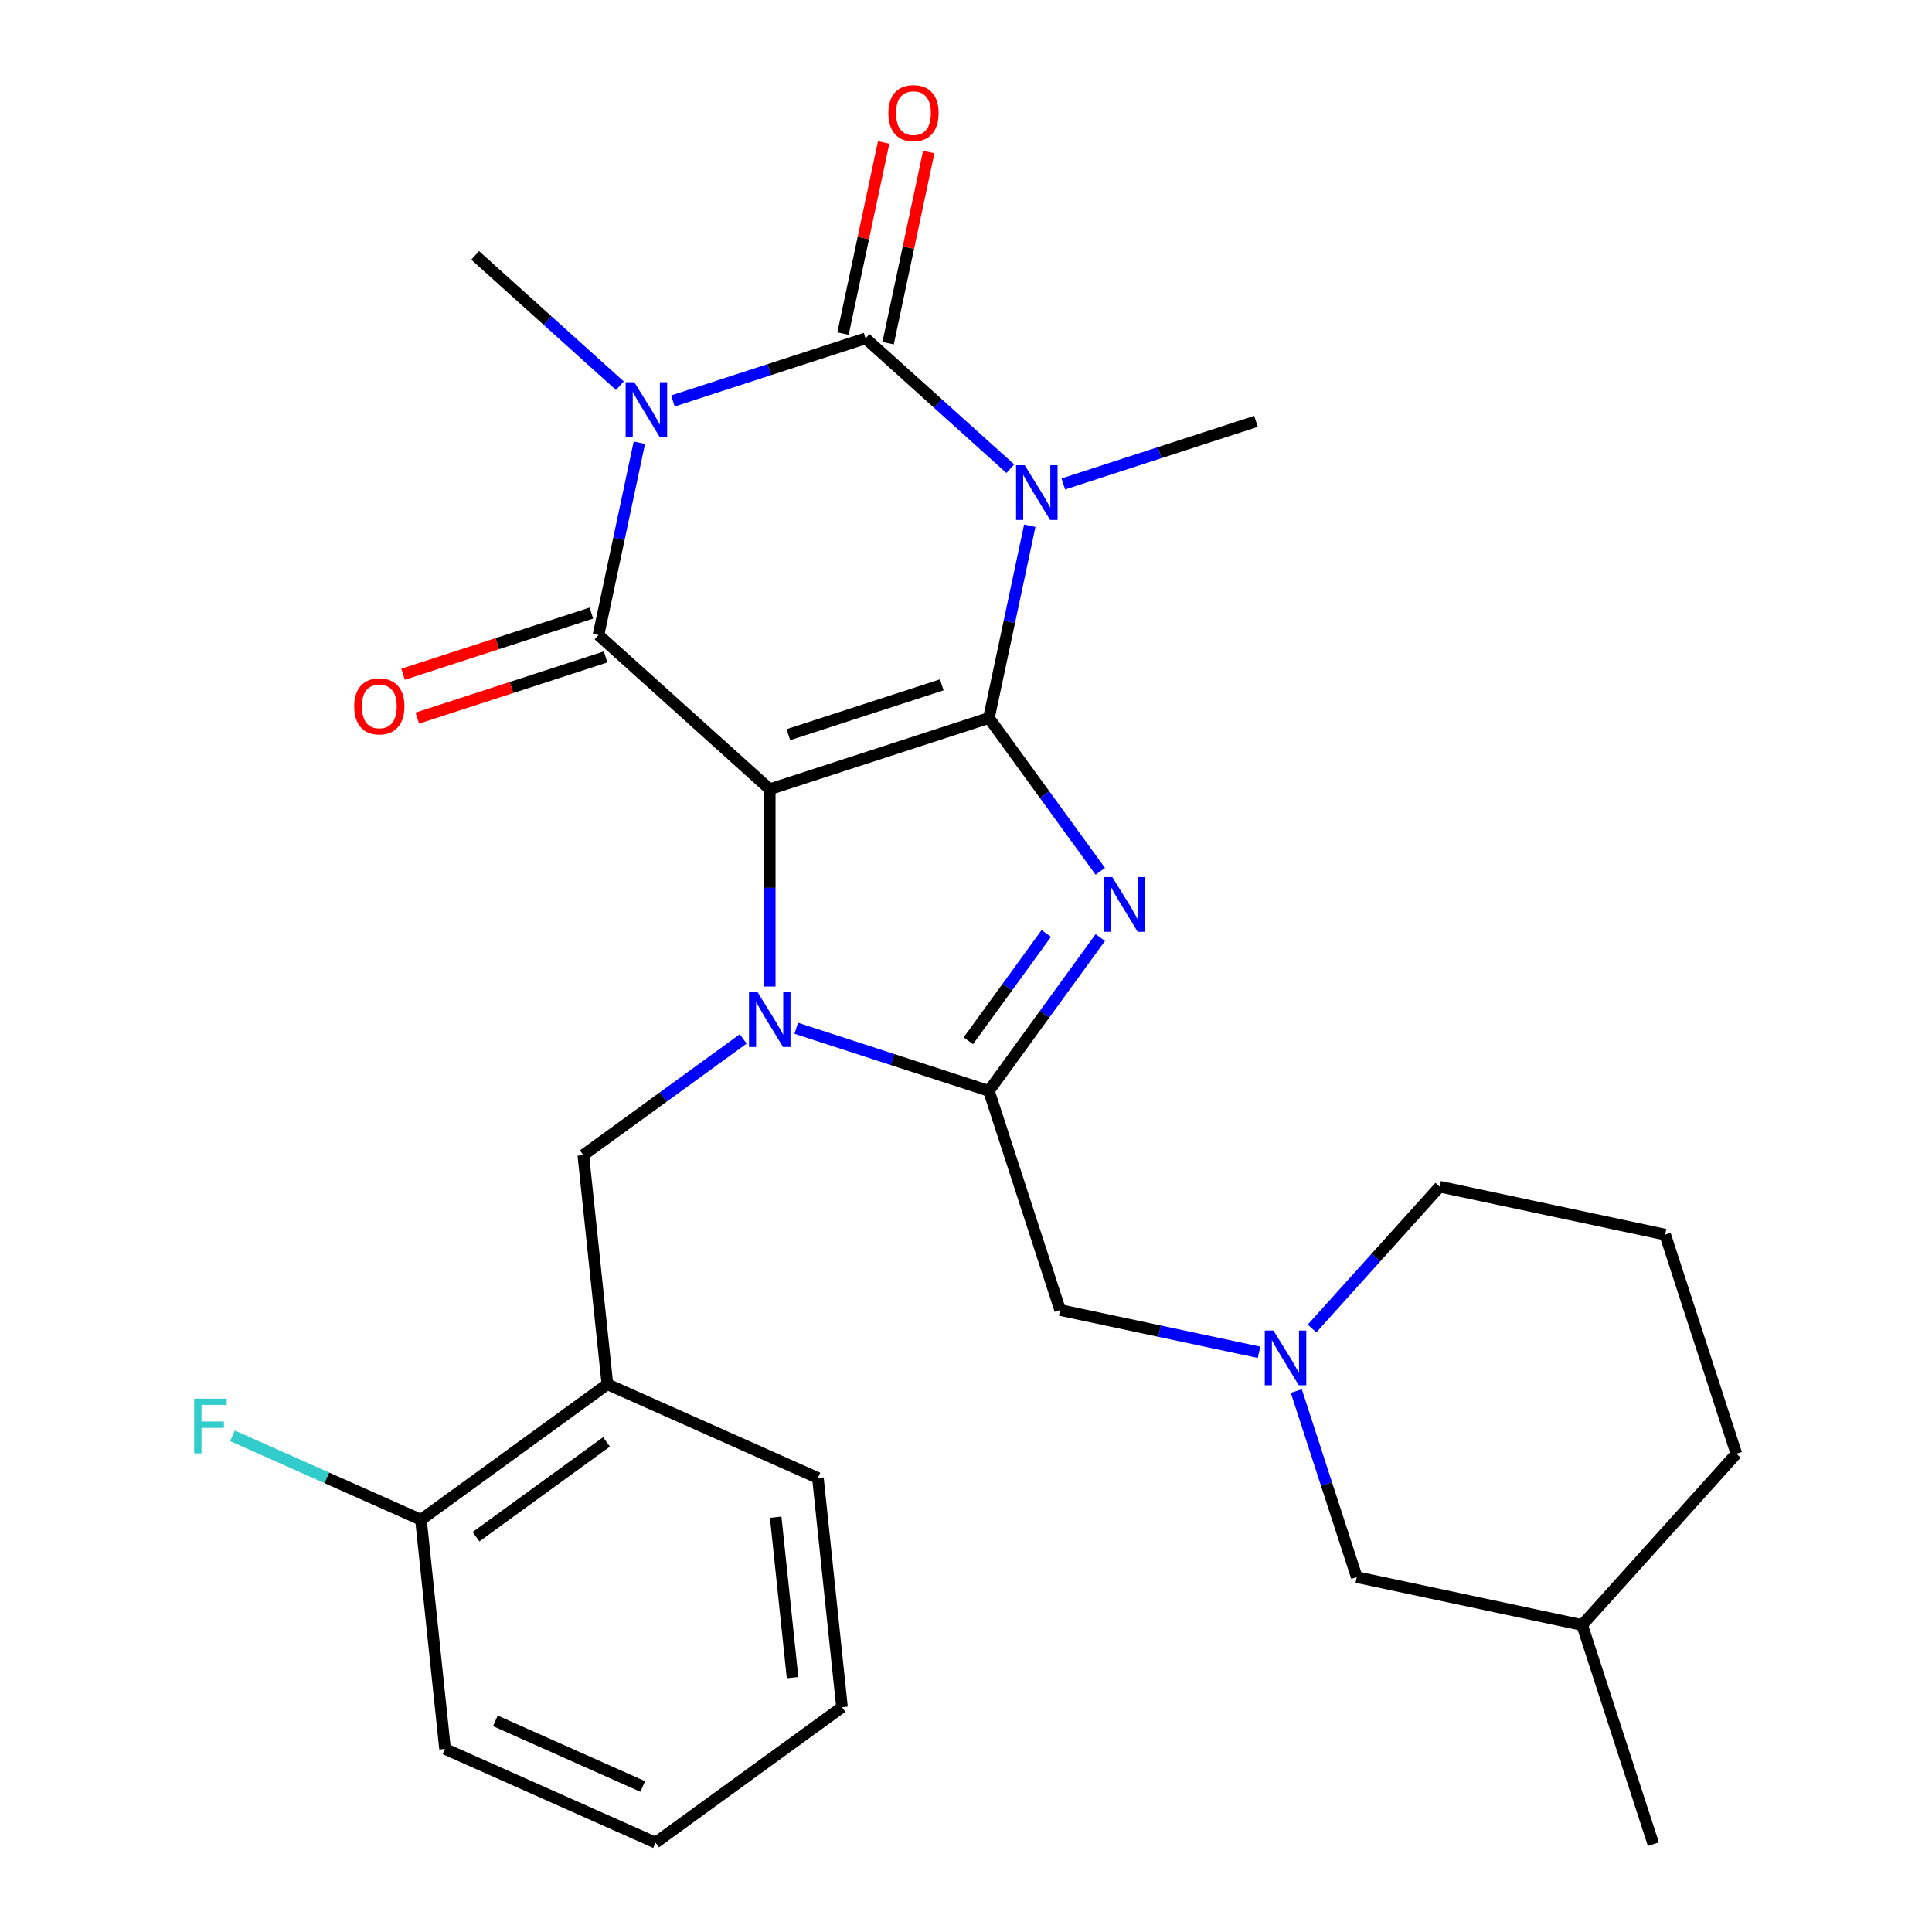 <?xml version='1.0' encoding='iso-8859-1'?>
<svg version='1.1' baseProfile='full'
              xmlns='http://www.w3.org/2000/svg'
                      xmlns:rdkit='http://www.rdkit.org/xml'
                      xmlns:xlink='http://www.w3.org/1999/xlink'
                  xml:space='preserve'
width='1000px' height='1000px' viewBox='0 0 1000 1000'>
<!-- END OF HEADER -->
<rect style='opacity:1.0;fill:#FFFFFF;stroke:none' width='1000' height='1000' x='0' y='0'> </rect>
<path class='bond-0' d='M 398.416,408.487 L 511.857,371.627' style='fill:none;fill-rule:evenodd;stroke:#000000;stroke-width:6px;stroke-linecap:butt;stroke-linejoin:miter;stroke-opacity:1' />
<path class='bond-0' d='M 408.06,380.27 L 487.469,354.468' style='fill:none;fill-rule:evenodd;stroke:#000000;stroke-width:6px;stroke-linecap:butt;stroke-linejoin:miter;stroke-opacity:1' />
<path class='bond-2' d='M 398.416,408.487 L 398.416,459.555' style='fill:none;fill-rule:evenodd;stroke:#000000;stroke-width:6px;stroke-linecap:butt;stroke-linejoin:miter;stroke-opacity:1' />
<path class='bond-2' d='M 398.416,459.555 L 398.416,510.623' style='fill:none;fill-rule:evenodd;stroke:#0000FF;stroke-width:6px;stroke-linecap:butt;stroke-linejoin:miter;stroke-opacity:1' />
<path class='bond-5' d='M 398.416,408.487 L 309.775,328.674' style='fill:none;fill-rule:evenodd;stroke:#000000;stroke-width:6px;stroke-linecap:butt;stroke-linejoin:miter;stroke-opacity:1' />
<path class='bond-1' d='M 511.857,371.627 L 522.435,321.862' style='fill:none;fill-rule:evenodd;stroke:#000000;stroke-width:6px;stroke-linecap:butt;stroke-linejoin:miter;stroke-opacity:1' />
<path class='bond-1' d='M 522.435,321.862 L 533.013,272.097' style='fill:none;fill-rule:evenodd;stroke:#0000FF;stroke-width:6px;stroke-linecap:butt;stroke-linejoin:miter;stroke-opacity:1' />
<path class='bond-6' d='M 511.857,371.627 L 540.685,411.306' style='fill:none;fill-rule:evenodd;stroke:#000000;stroke-width:6px;stroke-linecap:butt;stroke-linejoin:miter;stroke-opacity:1' />
<path class='bond-6' d='M 540.685,411.306 L 569.513,450.984' style='fill:none;fill-rule:evenodd;stroke:#0000FF;stroke-width:6px;stroke-linecap:butt;stroke-linejoin:miter;stroke-opacity:1' />
<path class='bond-15' d='M 550.378,250.497 L 600.238,234.296' style='fill:none;fill-rule:evenodd;stroke:#0000FF;stroke-width:6px;stroke-linecap:butt;stroke-linejoin:miter;stroke-opacity:1' />
<path class='bond-15' d='M 600.238,234.296 L 650.097,218.096' style='fill:none;fill-rule:evenodd;stroke:#000000;stroke-width:6px;stroke-linecap:butt;stroke-linejoin:miter;stroke-opacity:1' />
<path class='bond-29' d='M 522.934,242.6 L 485.475,208.871' style='fill:none;fill-rule:evenodd;stroke:#0000FF;stroke-width:6px;stroke-linecap:butt;stroke-linejoin:miter;stroke-opacity:1' />
<path class='bond-29' d='M 485.475,208.871 L 448.015,175.142' style='fill:none;fill-rule:evenodd;stroke:#000000;stroke-width:6px;stroke-linecap:butt;stroke-linejoin:miter;stroke-opacity:1' />
<path class='bond-7' d='M 412.138,532.224 L 461.997,548.424' style='fill:none;fill-rule:evenodd;stroke:#0000FF;stroke-width:6px;stroke-linecap:butt;stroke-linejoin:miter;stroke-opacity:1' />
<path class='bond-7' d='M 461.997,548.424 L 511.857,564.624' style='fill:none;fill-rule:evenodd;stroke:#000000;stroke-width:6px;stroke-linecap:butt;stroke-linejoin:miter;stroke-opacity:1' />
<path class='bond-8' d='M 384.694,537.735 L 343.306,567.805' style='fill:none;fill-rule:evenodd;stroke:#0000FF;stroke-width:6px;stroke-linecap:butt;stroke-linejoin:miter;stroke-opacity:1' />
<path class='bond-8' d='M 343.306,567.805 L 301.918,597.875' style='fill:none;fill-rule:evenodd;stroke:#000000;stroke-width:6px;stroke-linecap:butt;stroke-linejoin:miter;stroke-opacity:1' />
<path class='bond-3' d='M 330.931,229.143 L 320.353,278.908' style='fill:none;fill-rule:evenodd;stroke:#0000FF;stroke-width:6px;stroke-linecap:butt;stroke-linejoin:miter;stroke-opacity:1' />
<path class='bond-3' d='M 320.353,278.908 L 309.775,328.674' style='fill:none;fill-rule:evenodd;stroke:#000000;stroke-width:6px;stroke-linecap:butt;stroke-linejoin:miter;stroke-opacity:1' />
<path class='bond-4' d='M 348.296,207.543 L 398.156,191.343' style='fill:none;fill-rule:evenodd;stroke:#0000FF;stroke-width:6px;stroke-linecap:butt;stroke-linejoin:miter;stroke-opacity:1' />
<path class='bond-4' d='M 398.156,191.343 L 448.015,175.142' style='fill:none;fill-rule:evenodd;stroke:#000000;stroke-width:6px;stroke-linecap:butt;stroke-linejoin:miter;stroke-opacity:1' />
<path class='bond-16' d='M 320.852,199.646 L 283.393,165.917' style='fill:none;fill-rule:evenodd;stroke:#0000FF;stroke-width:6px;stroke-linecap:butt;stroke-linejoin:miter;stroke-opacity:1' />
<path class='bond-16' d='M 283.393,165.917 L 245.933,132.188' style='fill:none;fill-rule:evenodd;stroke:#000000;stroke-width:6px;stroke-linecap:butt;stroke-linejoin:miter;stroke-opacity:1' />
<path class='bond-12' d='M 459.682,177.622 L 470.196,128.157' style='fill:none;fill-rule:evenodd;stroke:#000000;stroke-width:6px;stroke-linecap:butt;stroke-linejoin:miter;stroke-opacity:1' />
<path class='bond-12' d='M 470.196,128.157 L 480.71,78.692' style='fill:none;fill-rule:evenodd;stroke:#FF0000;stroke-width:6px;stroke-linecap:butt;stroke-linejoin:miter;stroke-opacity:1' />
<path class='bond-12' d='M 436.348,172.662 L 446.862,123.197' style='fill:none;fill-rule:evenodd;stroke:#000000;stroke-width:6px;stroke-linecap:butt;stroke-linejoin:miter;stroke-opacity:1' />
<path class='bond-12' d='M 446.862,123.197 L 457.376,73.732' style='fill:none;fill-rule:evenodd;stroke:#FF0000;stroke-width:6px;stroke-linecap:butt;stroke-linejoin:miter;stroke-opacity:1' />
<path class='bond-13' d='M 306.089,317.329 L 257.359,333.163' style='fill:none;fill-rule:evenodd;stroke:#000000;stroke-width:6px;stroke-linecap:butt;stroke-linejoin:miter;stroke-opacity:1' />
<path class='bond-13' d='M 257.359,333.163 L 208.63,348.996' style='fill:none;fill-rule:evenodd;stroke:#FF0000;stroke-width:6px;stroke-linecap:butt;stroke-linejoin:miter;stroke-opacity:1' />
<path class='bond-13' d='M 313.461,340.018 L 264.731,355.851' style='fill:none;fill-rule:evenodd;stroke:#000000;stroke-width:6px;stroke-linecap:butt;stroke-linejoin:miter;stroke-opacity:1' />
<path class='bond-13' d='M 264.731,355.851 L 216.002,371.684' style='fill:none;fill-rule:evenodd;stroke:#FF0000;stroke-width:6px;stroke-linecap:butt;stroke-linejoin:miter;stroke-opacity:1' />
<path class='bond-28' d='M 569.513,485.268 L 540.685,524.946' style='fill:none;fill-rule:evenodd;stroke:#0000FF;stroke-width:6px;stroke-linecap:butt;stroke-linejoin:miter;stroke-opacity:1' />
<path class='bond-28' d='M 540.685,524.946 L 511.857,564.624' style='fill:none;fill-rule:evenodd;stroke:#000000;stroke-width:6px;stroke-linecap:butt;stroke-linejoin:miter;stroke-opacity:1' />
<path class='bond-28' d='M 541.565,483.149 L 521.385,510.924' style='fill:none;fill-rule:evenodd;stroke:#0000FF;stroke-width:6px;stroke-linecap:butt;stroke-linejoin:miter;stroke-opacity:1' />
<path class='bond-28' d='M 521.385,510.924 L 501.205,538.699' style='fill:none;fill-rule:evenodd;stroke:#000000;stroke-width:6px;stroke-linecap:butt;stroke-linejoin:miter;stroke-opacity:1' />
<path class='bond-11' d='M 511.857,564.624 L 548.716,678.065' style='fill:none;fill-rule:evenodd;stroke:#000000;stroke-width:6px;stroke-linecap:butt;stroke-linejoin:miter;stroke-opacity:1' />
<path class='bond-10' d='M 301.918,597.875 L 314.386,716.501' style='fill:none;fill-rule:evenodd;stroke:#000000;stroke-width:6px;stroke-linecap:butt;stroke-linejoin:miter;stroke-opacity:1' />
<path class='bond-9' d='M 651.666,699.948 L 600.191,689.006' style='fill:none;fill-rule:evenodd;stroke:#0000FF;stroke-width:6px;stroke-linecap:butt;stroke-linejoin:miter;stroke-opacity:1' />
<path class='bond-9' d='M 600.191,689.006 L 548.716,678.065' style='fill:none;fill-rule:evenodd;stroke:#000000;stroke-width:6px;stroke-linecap:butt;stroke-linejoin:miter;stroke-opacity:1' />
<path class='bond-17' d='M 670.958,720.006 L 686.603,768.156' style='fill:none;fill-rule:evenodd;stroke:#0000FF;stroke-width:6px;stroke-linecap:butt;stroke-linejoin:miter;stroke-opacity:1' />
<path class='bond-17' d='M 686.603,768.156 L 702.247,816.305' style='fill:none;fill-rule:evenodd;stroke:#000000;stroke-width:6px;stroke-linecap:butt;stroke-linejoin:miter;stroke-opacity:1' />
<path class='bond-19' d='M 679.11,687.625 L 712.156,650.924' style='fill:none;fill-rule:evenodd;stroke:#0000FF;stroke-width:6px;stroke-linecap:butt;stroke-linejoin:miter;stroke-opacity:1' />
<path class='bond-19' d='M 712.156,650.924 L 745.201,614.223' style='fill:none;fill-rule:evenodd;stroke:#000000;stroke-width:6px;stroke-linecap:butt;stroke-linejoin:miter;stroke-opacity:1' />
<path class='bond-14' d='M 314.386,716.501 L 217.887,786.611' style='fill:none;fill-rule:evenodd;stroke:#000000;stroke-width:6px;stroke-linecap:butt;stroke-linejoin:miter;stroke-opacity:1' />
<path class='bond-14' d='M 313.933,746.317 L 246.384,795.394' style='fill:none;fill-rule:evenodd;stroke:#000000;stroke-width:6px;stroke-linecap:butt;stroke-linejoin:miter;stroke-opacity:1' />
<path class='bond-21' d='M 314.386,716.501 L 423.352,765.016' style='fill:none;fill-rule:evenodd;stroke:#000000;stroke-width:6px;stroke-linecap:butt;stroke-linejoin:miter;stroke-opacity:1' />
<path class='bond-18' d='M 217.887,786.611 L 169.105,764.892' style='fill:none;fill-rule:evenodd;stroke:#000000;stroke-width:6px;stroke-linecap:butt;stroke-linejoin:miter;stroke-opacity:1' />
<path class='bond-18' d='M 169.105,764.892 L 120.323,743.172' style='fill:none;fill-rule:evenodd;stroke:#33CCCC;stroke-width:6px;stroke-linecap:butt;stroke-linejoin:miter;stroke-opacity:1' />
<path class='bond-23' d='M 217.887,786.611 L 230.355,905.236' style='fill:none;fill-rule:evenodd;stroke:#000000;stroke-width:6px;stroke-linecap:butt;stroke-linejoin:miter;stroke-opacity:1' />
<path class='bond-20' d='M 702.247,816.305 L 818.919,841.105' style='fill:none;fill-rule:evenodd;stroke:#000000;stroke-width:6px;stroke-linecap:butt;stroke-linejoin:miter;stroke-opacity:1' />
<path class='bond-22' d='M 745.201,614.223 L 861.873,639.023' style='fill:none;fill-rule:evenodd;stroke:#000000;stroke-width:6px;stroke-linecap:butt;stroke-linejoin:miter;stroke-opacity:1' />
<path class='bond-25' d='M 818.919,841.105 L 855.778,954.545' style='fill:none;fill-rule:evenodd;stroke:#000000;stroke-width:6px;stroke-linecap:butt;stroke-linejoin:miter;stroke-opacity:1' />
<path class='bond-31' d='M 818.919,841.105 L 898.732,752.463' style='fill:none;fill-rule:evenodd;stroke:#000000;stroke-width:6px;stroke-linecap:butt;stroke-linejoin:miter;stroke-opacity:1' />
<path class='bond-26' d='M 423.352,765.016 L 435.82,883.641' style='fill:none;fill-rule:evenodd;stroke:#000000;stroke-width:6px;stroke-linecap:butt;stroke-linejoin:miter;stroke-opacity:1' />
<path class='bond-26' d='M 401.497,785.303 L 410.225,868.341' style='fill:none;fill-rule:evenodd;stroke:#000000;stroke-width:6px;stroke-linecap:butt;stroke-linejoin:miter;stroke-opacity:1' />
<path class='bond-24' d='M 861.873,639.023 L 898.732,752.463' style='fill:none;fill-rule:evenodd;stroke:#000000;stroke-width:6px;stroke-linecap:butt;stroke-linejoin:miter;stroke-opacity:1' />
<path class='bond-30' d='M 230.355,905.236 L 339.322,953.751' style='fill:none;fill-rule:evenodd;stroke:#000000;stroke-width:6px;stroke-linecap:butt;stroke-linejoin:miter;stroke-opacity:1' />
<path class='bond-30' d='M 256.403,890.72 L 332.68,924.681' style='fill:none;fill-rule:evenodd;stroke:#000000;stroke-width:6px;stroke-linecap:butt;stroke-linejoin:miter;stroke-opacity:1' />
<path class='bond-27' d='M 435.82,883.641 L 339.322,953.751' style='fill:none;fill-rule:evenodd;stroke:#000000;stroke-width:6px;stroke-linecap:butt;stroke-linejoin:miter;stroke-opacity:1' />
<path  class='atom-2' d='M 530.396 240.795
L 539.676 255.795
Q 540.596 257.275, 542.076 259.955
Q 543.556 262.635, 543.636 262.795
L 543.636 240.795
L 547.396 240.795
L 547.396 269.115
L 543.516 269.115
L 533.556 252.715
Q 532.396 250.795, 531.156 248.595
Q 529.956 246.395, 529.596 245.715
L 529.596 269.115
L 525.916 269.115
L 525.916 240.795
L 530.396 240.795
' fill='#0000FF'/>
<path  class='atom-3' d='M 392.156 513.605
L 401.436 528.605
Q 402.356 530.085, 403.836 532.765
Q 405.316 535.445, 405.396 535.605
L 405.396 513.605
L 409.156 513.605
L 409.156 541.925
L 405.276 541.925
L 395.316 525.525
Q 394.156 523.605, 392.916 521.405
Q 391.716 519.205, 391.356 518.525
L 391.356 541.925
L 387.676 541.925
L 387.676 513.605
L 392.156 513.605
' fill='#0000FF'/>
<path  class='atom-4' d='M 328.314 197.841
L 337.594 212.841
Q 338.514 214.321, 339.994 217.001
Q 341.474 219.681, 341.554 219.841
L 341.554 197.841
L 345.314 197.841
L 345.314 226.161
L 341.434 226.161
L 331.474 209.761
Q 330.314 207.841, 329.074 205.641
Q 327.874 203.441, 327.514 202.761
L 327.514 226.161
L 323.834 226.161
L 323.834 197.841
L 328.314 197.841
' fill='#0000FF'/>
<path  class='atom-7' d='M 575.707 453.966
L 584.987 468.966
Q 585.907 470.446, 587.387 473.126
Q 588.867 475.806, 588.947 475.966
L 588.947 453.966
L 592.707 453.966
L 592.707 482.286
L 588.827 482.286
L 578.867 465.886
Q 577.707 463.966, 576.467 461.766
Q 575.267 459.566, 574.907 458.886
L 574.907 482.286
L 571.227 482.286
L 571.227 453.966
L 575.707 453.966
' fill='#0000FF'/>
<path  class='atom-10' d='M 659.128 688.705
L 668.408 703.705
Q 669.328 705.185, 670.808 707.865
Q 672.288 710.545, 672.368 710.705
L 672.368 688.705
L 676.128 688.705
L 676.128 717.025
L 672.248 717.025
L 662.288 700.625
Q 661.128 698.705, 659.888 696.505
Q 658.688 694.305, 658.328 693.625
L 658.328 717.025
L 654.648 717.025
L 654.648 688.705
L 659.128 688.705
' fill='#0000FF'/>
<path  class='atom-13' d='M 459.814 58.55
Q 459.814 51.75, 463.174 47.95
Q 466.534 44.15, 472.814 44.15
Q 479.094 44.15, 482.454 47.95
Q 485.814 51.75, 485.814 58.55
Q 485.814 65.43, 482.414 69.35
Q 479.014 73.23, 472.814 73.23
Q 466.574 73.23, 463.174 69.35
Q 459.814 65.47, 459.814 58.55
M 472.814 70.03
Q 477.134 70.03, 479.454 67.15
Q 481.814 64.23, 481.814 58.55
Q 481.814 52.99, 479.454 50.19
Q 477.134 47.35, 472.814 47.35
Q 468.494 47.35, 466.134 50.15
Q 463.814 52.95, 463.814 58.55
Q 463.814 64.27, 466.134 67.15
Q 468.494 70.03, 472.814 70.03
' fill='#FF0000'/>
<path  class='atom-14' d='M 183.334 365.613
Q 183.334 358.813, 186.694 355.013
Q 190.054 351.213, 196.334 351.213
Q 202.614 351.213, 205.974 355.013
Q 209.334 358.813, 209.334 365.613
Q 209.334 372.493, 205.934 376.413
Q 202.534 380.293, 196.334 380.293
Q 190.094 380.293, 186.694 376.413
Q 183.334 372.533, 183.334 365.613
M 196.334 377.093
Q 200.654 377.093, 202.974 374.213
Q 205.334 371.293, 205.334 365.613
Q 205.334 360.053, 202.974 357.253
Q 200.654 354.413, 196.334 354.413
Q 192.014 354.413, 189.654 357.213
Q 187.334 360.013, 187.334 365.613
Q 187.334 371.333, 189.654 374.213
Q 192.014 377.093, 196.334 377.093
' fill='#FF0000'/>
<path  class='atom-19' d='M 100.501 723.936
L 117.341 723.936
L 117.341 727.176
L 104.301 727.176
L 104.301 735.776
L 115.901 735.776
L 115.901 739.056
L 104.301 739.056
L 104.301 752.256
L 100.501 752.256
L 100.501 723.936
' fill='#33CCCC'/>
</svg>
